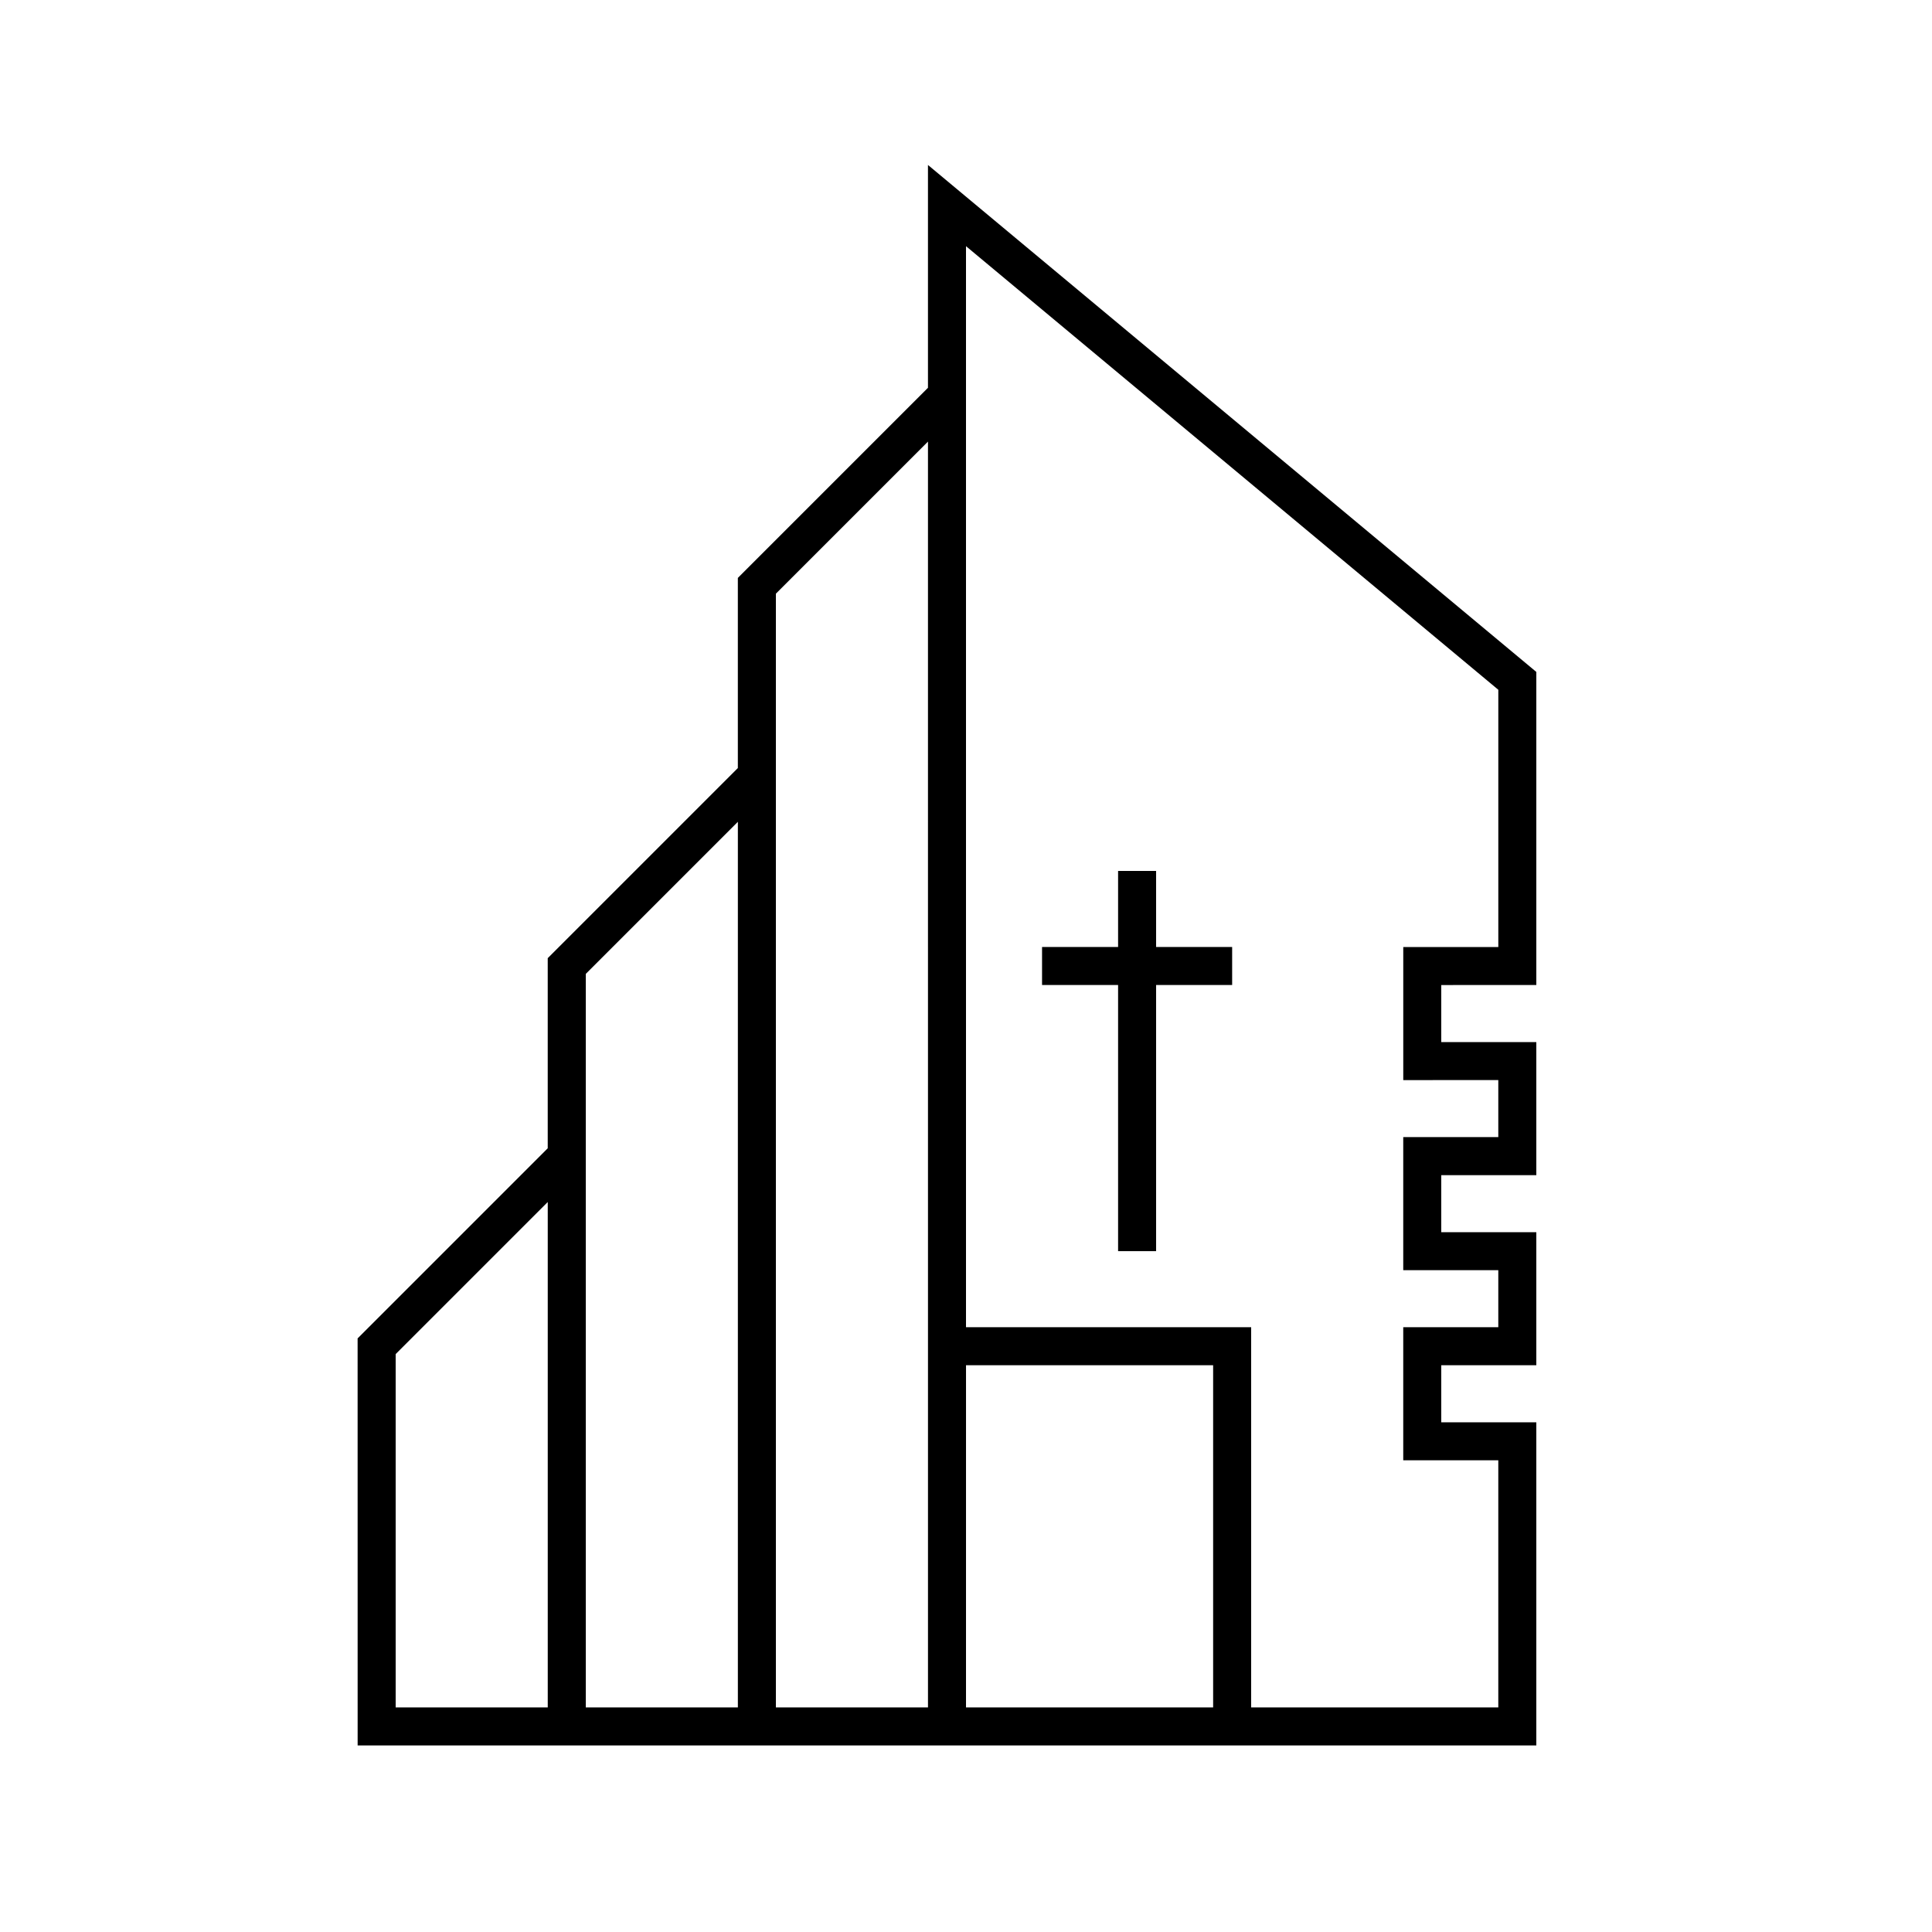 <?xml version="1.0" encoding="UTF-8"?>
<!-- Uploaded to: SVG Repo, www.svgrepo.com, Generator: SVG Repo Mixer Tools -->
<svg fill="#000000" width="800px" height="800px" version="1.1" viewBox="144 144 512 512" xmlns="http://www.w3.org/2000/svg">
 <g>
  <path d="m551.14 405.04v-82.969l-161.22-134.35v59.051l-50.383 50.383v50.383l-50.383 50.383v50.383l-50.383 50.383 0.008 107.88h312.36v-85.645h-25.191v-15.117h25.191v-35.266h-25.191v-15.113h25.191v-35.266h-25.191v-15.117zm-261.98 191.45h-40.305v-93.637l40.305-40.305zm50.383 0h-40.305v-194.4l40.305-40.305zm50.383 0h-40.309v-295.16l40.305-40.305zm10.078-90.688h65.488v90.688h-65.492zm141.06-75.57v15.113h-25.191v35.266h25.191v15.113l-25.191 0.004v35.266h25.191v65.496h-65.496v-100.76h-75.57v-286.49l141.07 117.56v68.172h-25.191v35.266z"/>
  <path d="m450.38 374.81h-10.074v20.152h-20.152v10.074h20.152v70.535h10.074v-70.535h20.152v-10.074h-20.152z"/>
 </g>
</svg>